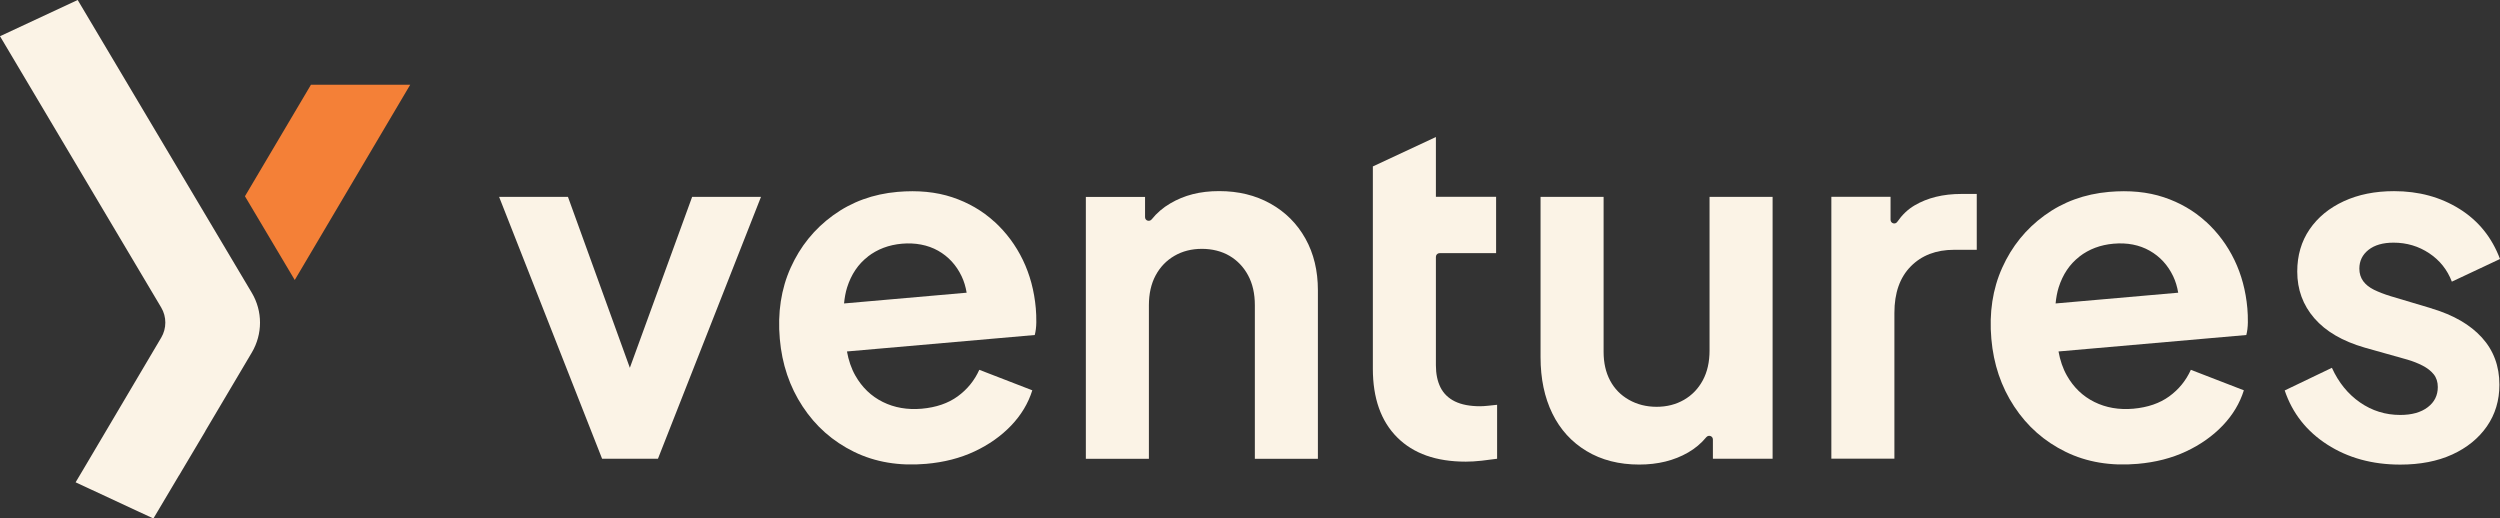 <?xml version="1.0" encoding="UTF-8"?><svg id="Layer_1" xmlns="http://www.w3.org/2000/svg" viewBox="0 0 500 103.7"><rect x="0" y="0" width="500" height="103.7" fill="#333333" stroke="none"/><defs><style>.cls-1{fill:#f48037;}.cls-2{fill:#fbf3e6;}</style></defs><path class="cls-2" d="M198.85,44.32c-2.38-2.17-5.18-3.8-8.4-4.87-3.22-1.07-6.88-1.43-10.97-1.07-4.86.43-9.15,1.99-12.88,4.7-3.73,2.71-6.55,6.2-8.46,10.45-1.92,4.26-2.64,9.01-2.18,14.25.44,5.05,1.96,9.56,4.57,13.52,2.6,3.96,6.02,6.98,10.27,9.06,4.24,2.08,9.05,2.88,14.42,2.41,3.58-.31,6.81-1.14,9.69-2.49s5.32-3.08,7.33-5.18c2.01-2.11,3.41-4.45,4.22-7.04l-10.6-4.1c-.97,2.15-2.41,3.92-4.32,5.31-1.91,1.39-4.3,2.21-7.18,2.47-2.88.25-5.48-.2-7.8-1.35-2.32-1.15-4.15-2.91-5.49-5.27-.82-1.44-1.36-3.07-1.68-4.83l37.56-3.29c.19-.73.3-1.57.31-2.54.01-.97-.02-1.9-.1-2.79-.31-3.52-1.17-6.74-2.59-9.68-1.42-2.94-3.32-5.49-5.7-7.67ZM173.56,51.32c1.93-1.49,4.21-2.35,6.83-2.58s5.16.23,7.23,1.4c2.07,1.17,3.63,2.87,4.7,5.1.49,1.02.81,2.12,1.01,3.3l-24.52,2.15c.11-1.13.3-2.21.61-3.2.83-2.62,2.22-4.67,4.15-6.16Z"/><path class="cls-2" d="M254.08,40.72c-2.99-1.67-6.4-2.5-10.25-2.5s-6.98.82-9.77,2.46c-1.46.85-2.7,1.92-3.72,3.19-.45.55-1.33.27-1.33-.44v-4.05h-11.84v52.38h12.61v-30.72c0-2.31.45-4.3,1.35-5.97.9-1.67,2.15-2.97,3.75-3.9,1.6-.93,3.43-1.4,5.49-1.4s3.96.47,5.54,1.4c1.57.93,2.81,2.23,3.71,3.9.9,1.67,1.35,3.66,1.35,5.97v30.72h12.61v-33.7c0-3.91-.83-7.37-2.5-10.35-1.67-2.99-4-5.31-6.98-6.98Z"/><path class="cls-2" d="M299.42,80.97v10.78c-.9.13-1.93.25-3.08.39-1.16.13-2.22.19-3.19.19-5.91,0-10.47-1.61-13.72-4.86-3.24-3.24-4.86-7.82-4.86-13.72v-40.46l12.58-5.87h.03v11.94h12.04v11.27h-11.3c-.41,0-.74.33-.74.74v21.69c0,1.73.31,3.21.92,4.43.61,1.21,1.57,2.15,2.89,2.8,1.32.64,2.99.96,5.05.96.44,0,.98-.04,1.59-.1.62-.06,1.21-.13,1.79-.19Z"/><path class="cls-2" d="M341.91,70.09c0,2.31-.45,4.3-1.35,5.97-.9,1.67-2.15,2.97-3.75,3.9-1.61.93-3.44,1.4-5.49,1.4s-3.9-.47-5.54-1.4c-1.64-.93-2.89-2.21-3.76-3.85-.87-1.64-1.3-3.55-1.3-5.73v-31.01h-12.61v32.06c0,4.3.79,8.06,2.36,11.27,1.57,3.21,3.85,5.71,6.84,7.51,2.99,1.8,6.5,2.7,10.54,2.7,3.72,0,6.98-.8,9.77-2.41,1.41-.81,2.62-1.83,3.63-3.05.45-.55,1.33-.26,1.33.45v3.85h11.94v-52.38h-12.61v30.72Z"/><path class="cls-2" d="M382.88,41.1c-1.32.78-2.46,1.88-3.43,3.27-.41.6-1.34.31-1.34-.42v-4.59h-11.84v52.38h12.61v-29.17c0-3.98,1.09-7.08,3.27-9.29,2.18-2.21,5.07-3.32,8.67-3.32h4.53v-11.17h-3.08c-3.66,0-6.79.77-9.39,2.31Z"/><path class="cls-2" d="M441.16,44.32c-2.38-2.17-5.18-3.8-8.4-4.87-3.22-1.07-6.88-1.43-10.97-1.07-4.86.43-9.15,1.99-12.88,4.7-3.73,2.71-6.55,6.2-8.46,10.45-1.92,4.26-2.64,9.01-2.18,14.25.44,5.05,1.96,9.56,4.57,13.52,2.6,3.96,6.02,6.98,10.27,9.06,4.24,2.08,9.05,2.88,14.42,2.41,3.58-.31,6.81-1.14,9.69-2.49s5.32-3.08,7.33-5.18c2.01-2.11,3.41-4.45,4.22-7.04l-10.6-4.1c-.97,2.15-2.41,3.92-4.32,5.31-1.91,1.39-4.3,2.21-7.18,2.47-2.88.25-5.48-.2-7.8-1.35-2.32-1.15-4.15-2.91-5.49-5.27-.82-1.44-1.36-3.07-1.68-4.83l37.56-3.29c.19-.73.3-1.57.31-2.54.01-.97-.02-1.9-.1-2.79-.31-3.52-1.17-6.74-2.59-9.68-1.42-2.94-3.32-5.49-5.7-7.67ZM415.87,51.32c1.93-1.49,4.21-2.35,6.83-2.58,2.75-.24,5.16.23,7.23,1.4,2.07,1.17,3.63,2.87,4.7,5.1.49,1.02.81,2.12,1.01,3.3l-24.52,2.15c.11-1.13.3-2.21.61-3.2.83-2.62,2.22-4.67,4.15-6.16Z"/><path class="cls-2" d="M486.42,61.71l-8.38-2.5c-1.22-.38-2.3-.8-3.23-1.25-.93-.45-1.65-1.03-2.17-1.73-.51-.71-.77-1.54-.77-2.5,0-1.54.61-2.79,1.83-3.76,1.22-.96,2.89-1.44,5.01-1.44,2.63,0,5.01.71,7.13,2.12,2.12,1.41,3.63,3.31,4.53,5.68l9.63-4.53c-1.61-4.3-4.3-7.64-8.09-10.01-3.79-2.37-8.15-3.56-13.1-3.56-3.79,0-7.14.67-10.06,2.02-2.92,1.35-5.2,3.23-6.84,5.63s-2.46,5.22-2.46,8.43c0,3.6,1.14,6.71,3.42,9.34,2.28,2.63,5.63,4.59,10.06,5.87l8.57,2.41c1.09.32,2.1.72,3.03,1.2.93.48,1.67,1.06,2.21,1.73.54.67.82,1.53.82,2.55,0,1.67-.67,3.02-2.02,4.04-1.35,1.03-3.18,1.54-5.49,1.54-2.95,0-5.63-.83-8.04-2.5s-4.29-3.98-5.63-6.93l-9.44,4.53c1.54,4.56,4.38,8.17,8.52,10.83,4.14,2.66,9,4,14.59,4,3.98,0,7.45-.67,10.4-2.02,2.95-1.35,5.26-3.23,6.93-5.63,1.67-2.41,2.5-5.18,2.5-8.33,0-3.72-1.17-6.87-3.51-9.44-2.34-2.57-5.67-4.49-9.97-5.78Z"/><polygon class="cls-2" points="125.97 73.56 113.59 39.37 99.82 39.37 120.42 91.75 131.59 91.75 152.2 39.37 138.43 39.37 125.97 73.56"/><polygon class="cls-1" points="48.99 39.25 62.19 16.95 82.04 16.95 58.95 56 48.99 39.25"/><path class="cls-2" d="M50.36,70.51l-9.31,15.72h.02l-4.79,8.06-.45.77h-.02l-5.13,8.64-15.56-7.24,1.46-2.45,15.66-26.48c1.1-1.85,1.1-4.18,0-6.03L0,7.24,15.54,0l34.82,58.56c2.19,3.67,2.19,8.26,0,11.95Z"/></svg>